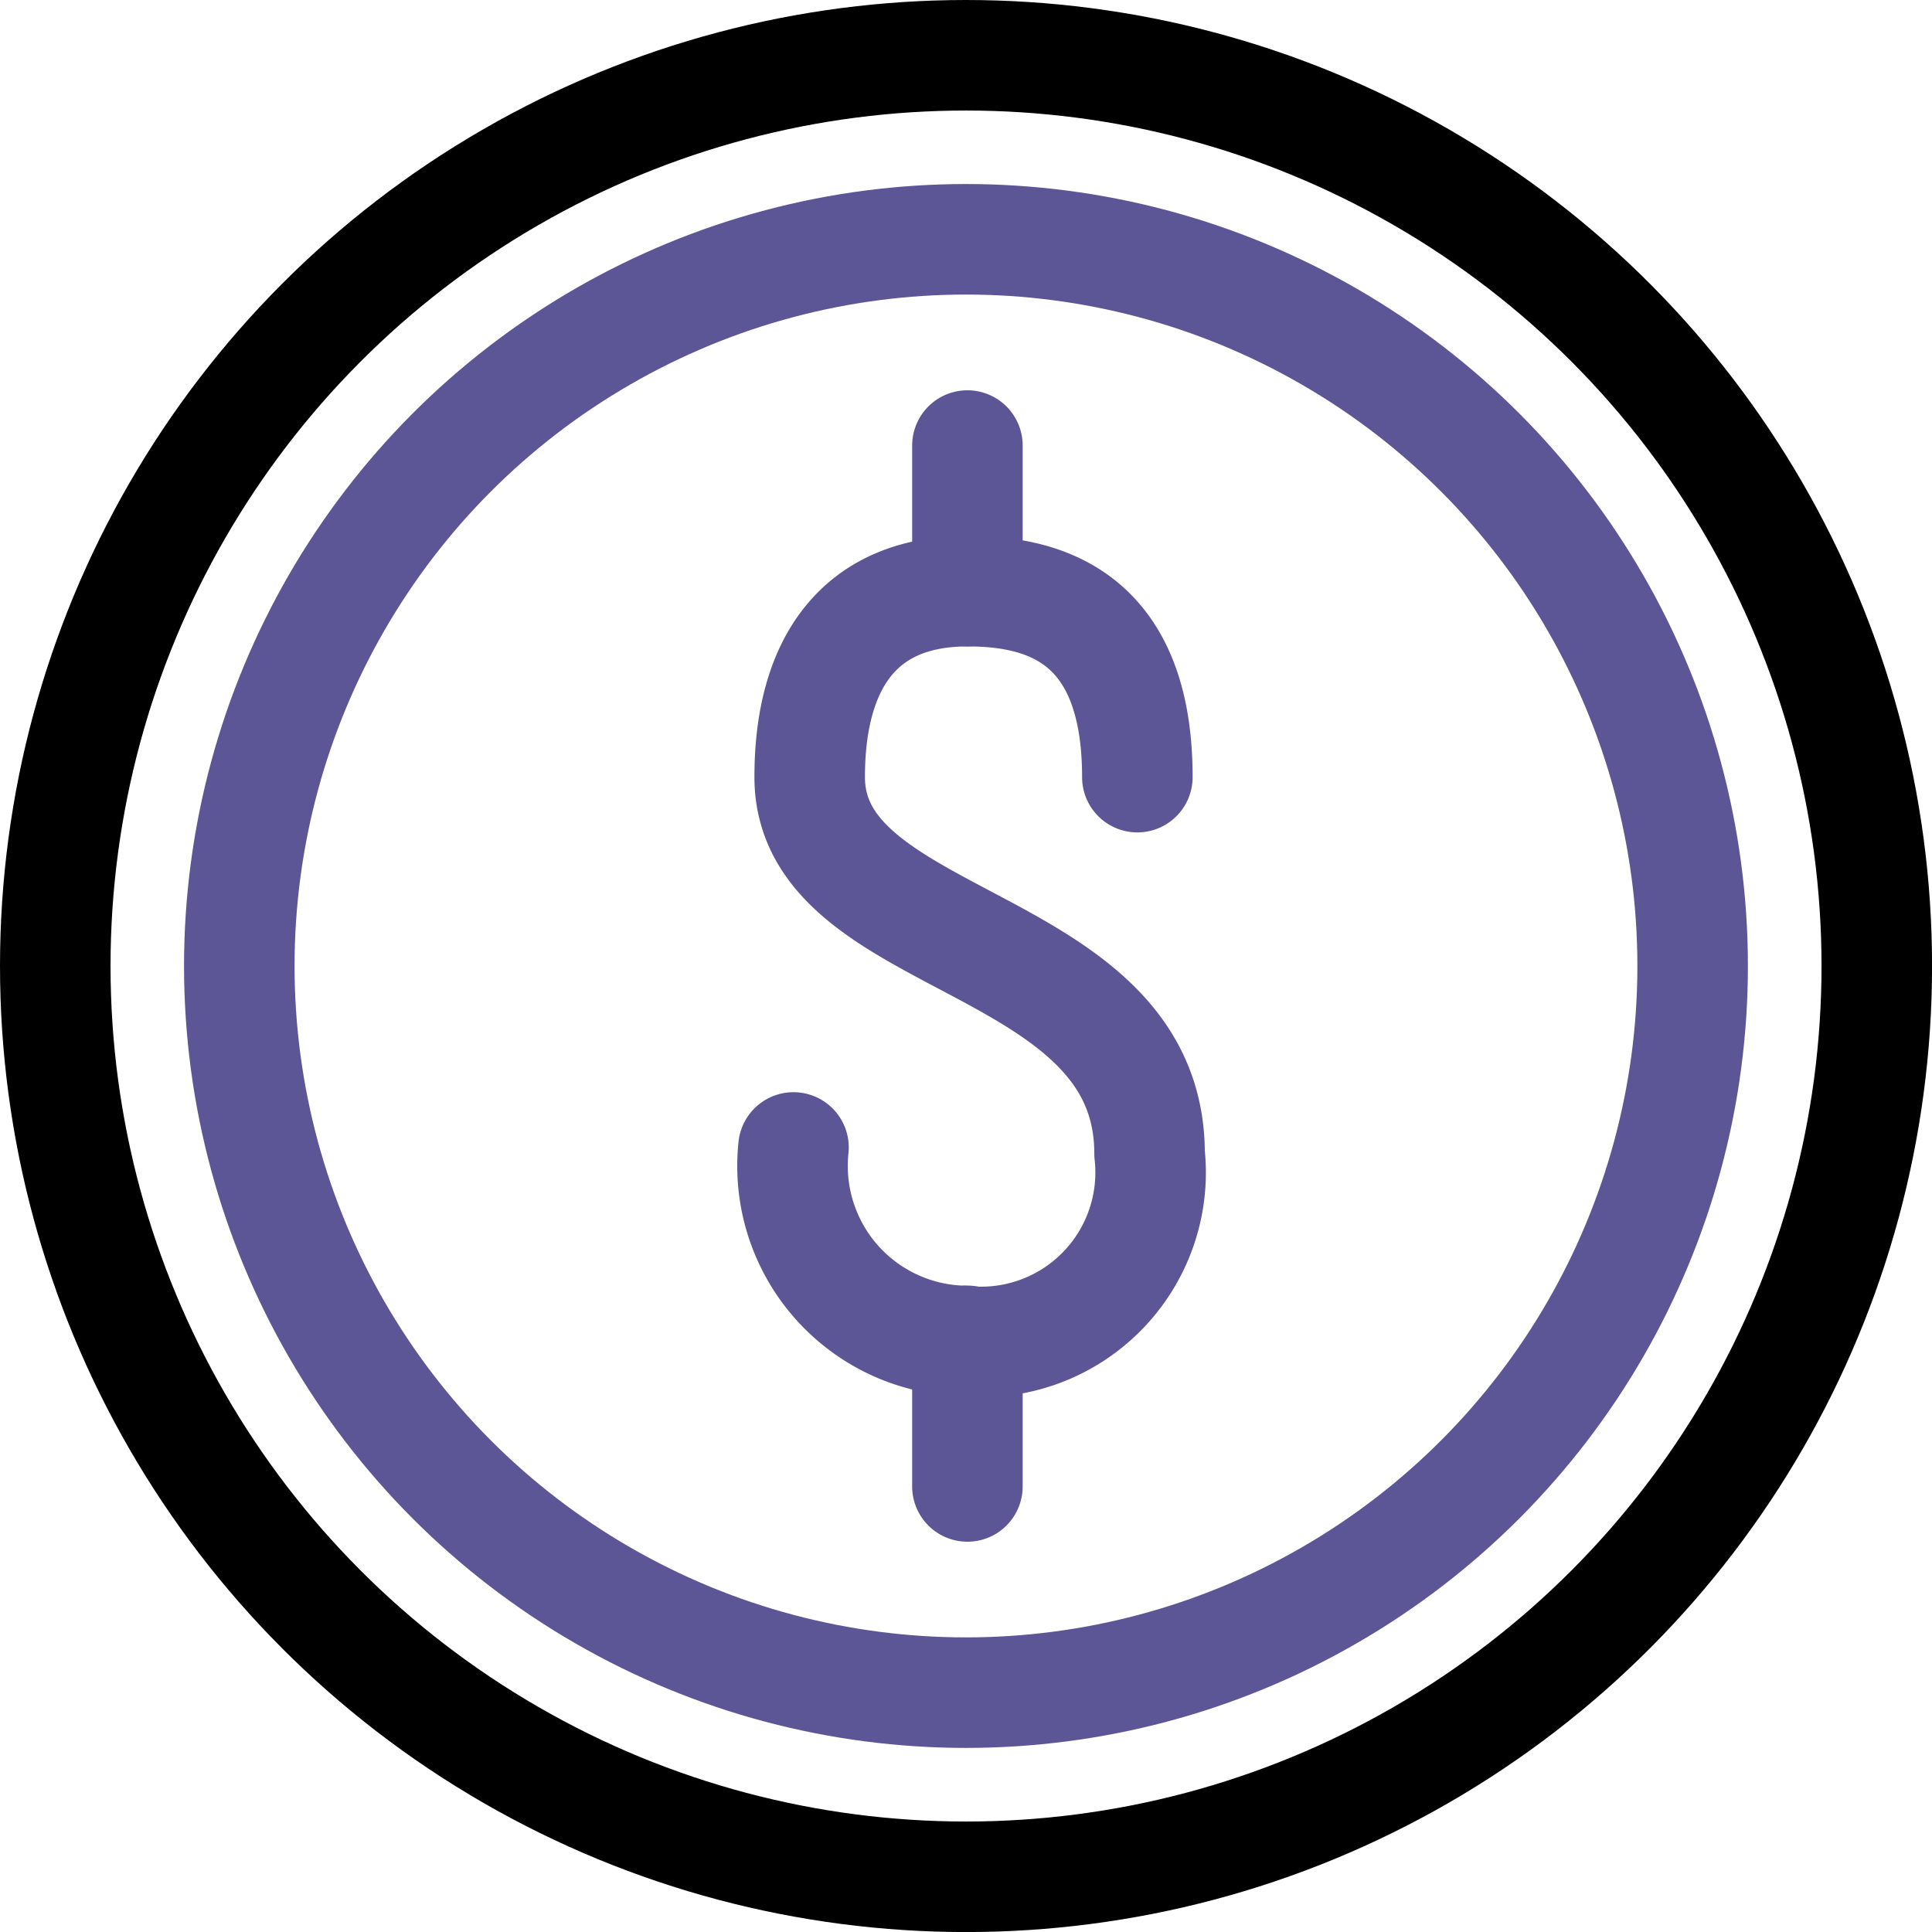 <svg xmlns="http://www.w3.org/2000/svg" width="34.959" height="34.959" viewBox="0 0 34.959 34.959">
  <g id="payment-options" transform="translate(-795.834 -249.435)">
    <path id="Path_4539" data-name="Path 4539" d="M814.779,262.31c0-2.961-1.757-3.365-3.074-3.365-1.94,0-2.855,1.282-2.855,3.365,0,3.114,6.15,2.858,6.15,6.811a3.067,3.067,0,0,1-3.39,3.39,3.167,3.167,0,0,1-3.053-3.5" transform="translate(1.635 1.187)" fill="none" stroke="#5d5696" stroke-linecap="round" stroke-linejoin="round" stroke-width="2"/>
    <line id="Line_1861" data-name="Line 1861" y1="2.635" transform="translate(813.339 257.497)" fill="none" stroke="#5d5696" stroke-linecap="round" stroke-linejoin="round" stroke-width="2"/>
    <line id="Line_1862" data-name="Line 1862" y1="2.635" transform="translate(813.339 273.697)" fill="none" stroke="#5d5696" stroke-linecap="round" stroke-linejoin="round" stroke-width="2"/>
    <circle id="Ellipse_1063" data-name="Ellipse 1063" cx="16.48" cy="16.48" r="16.48" transform="translate(796.834 250.435)" stroke-width="2" stroke="#000" stroke-linecap="round" stroke-linejoin="round" fill="none"/>
    <circle id="Ellipse_1064" data-name="Ellipse 1064" cx="13.149" cy="13.149" r="13.149" transform="translate(800.164 253.765)" stroke-width="2" stroke="#5d5696" stroke-linecap="round" stroke-linejoin="round" fill="none"/>
  </g>
</svg>
